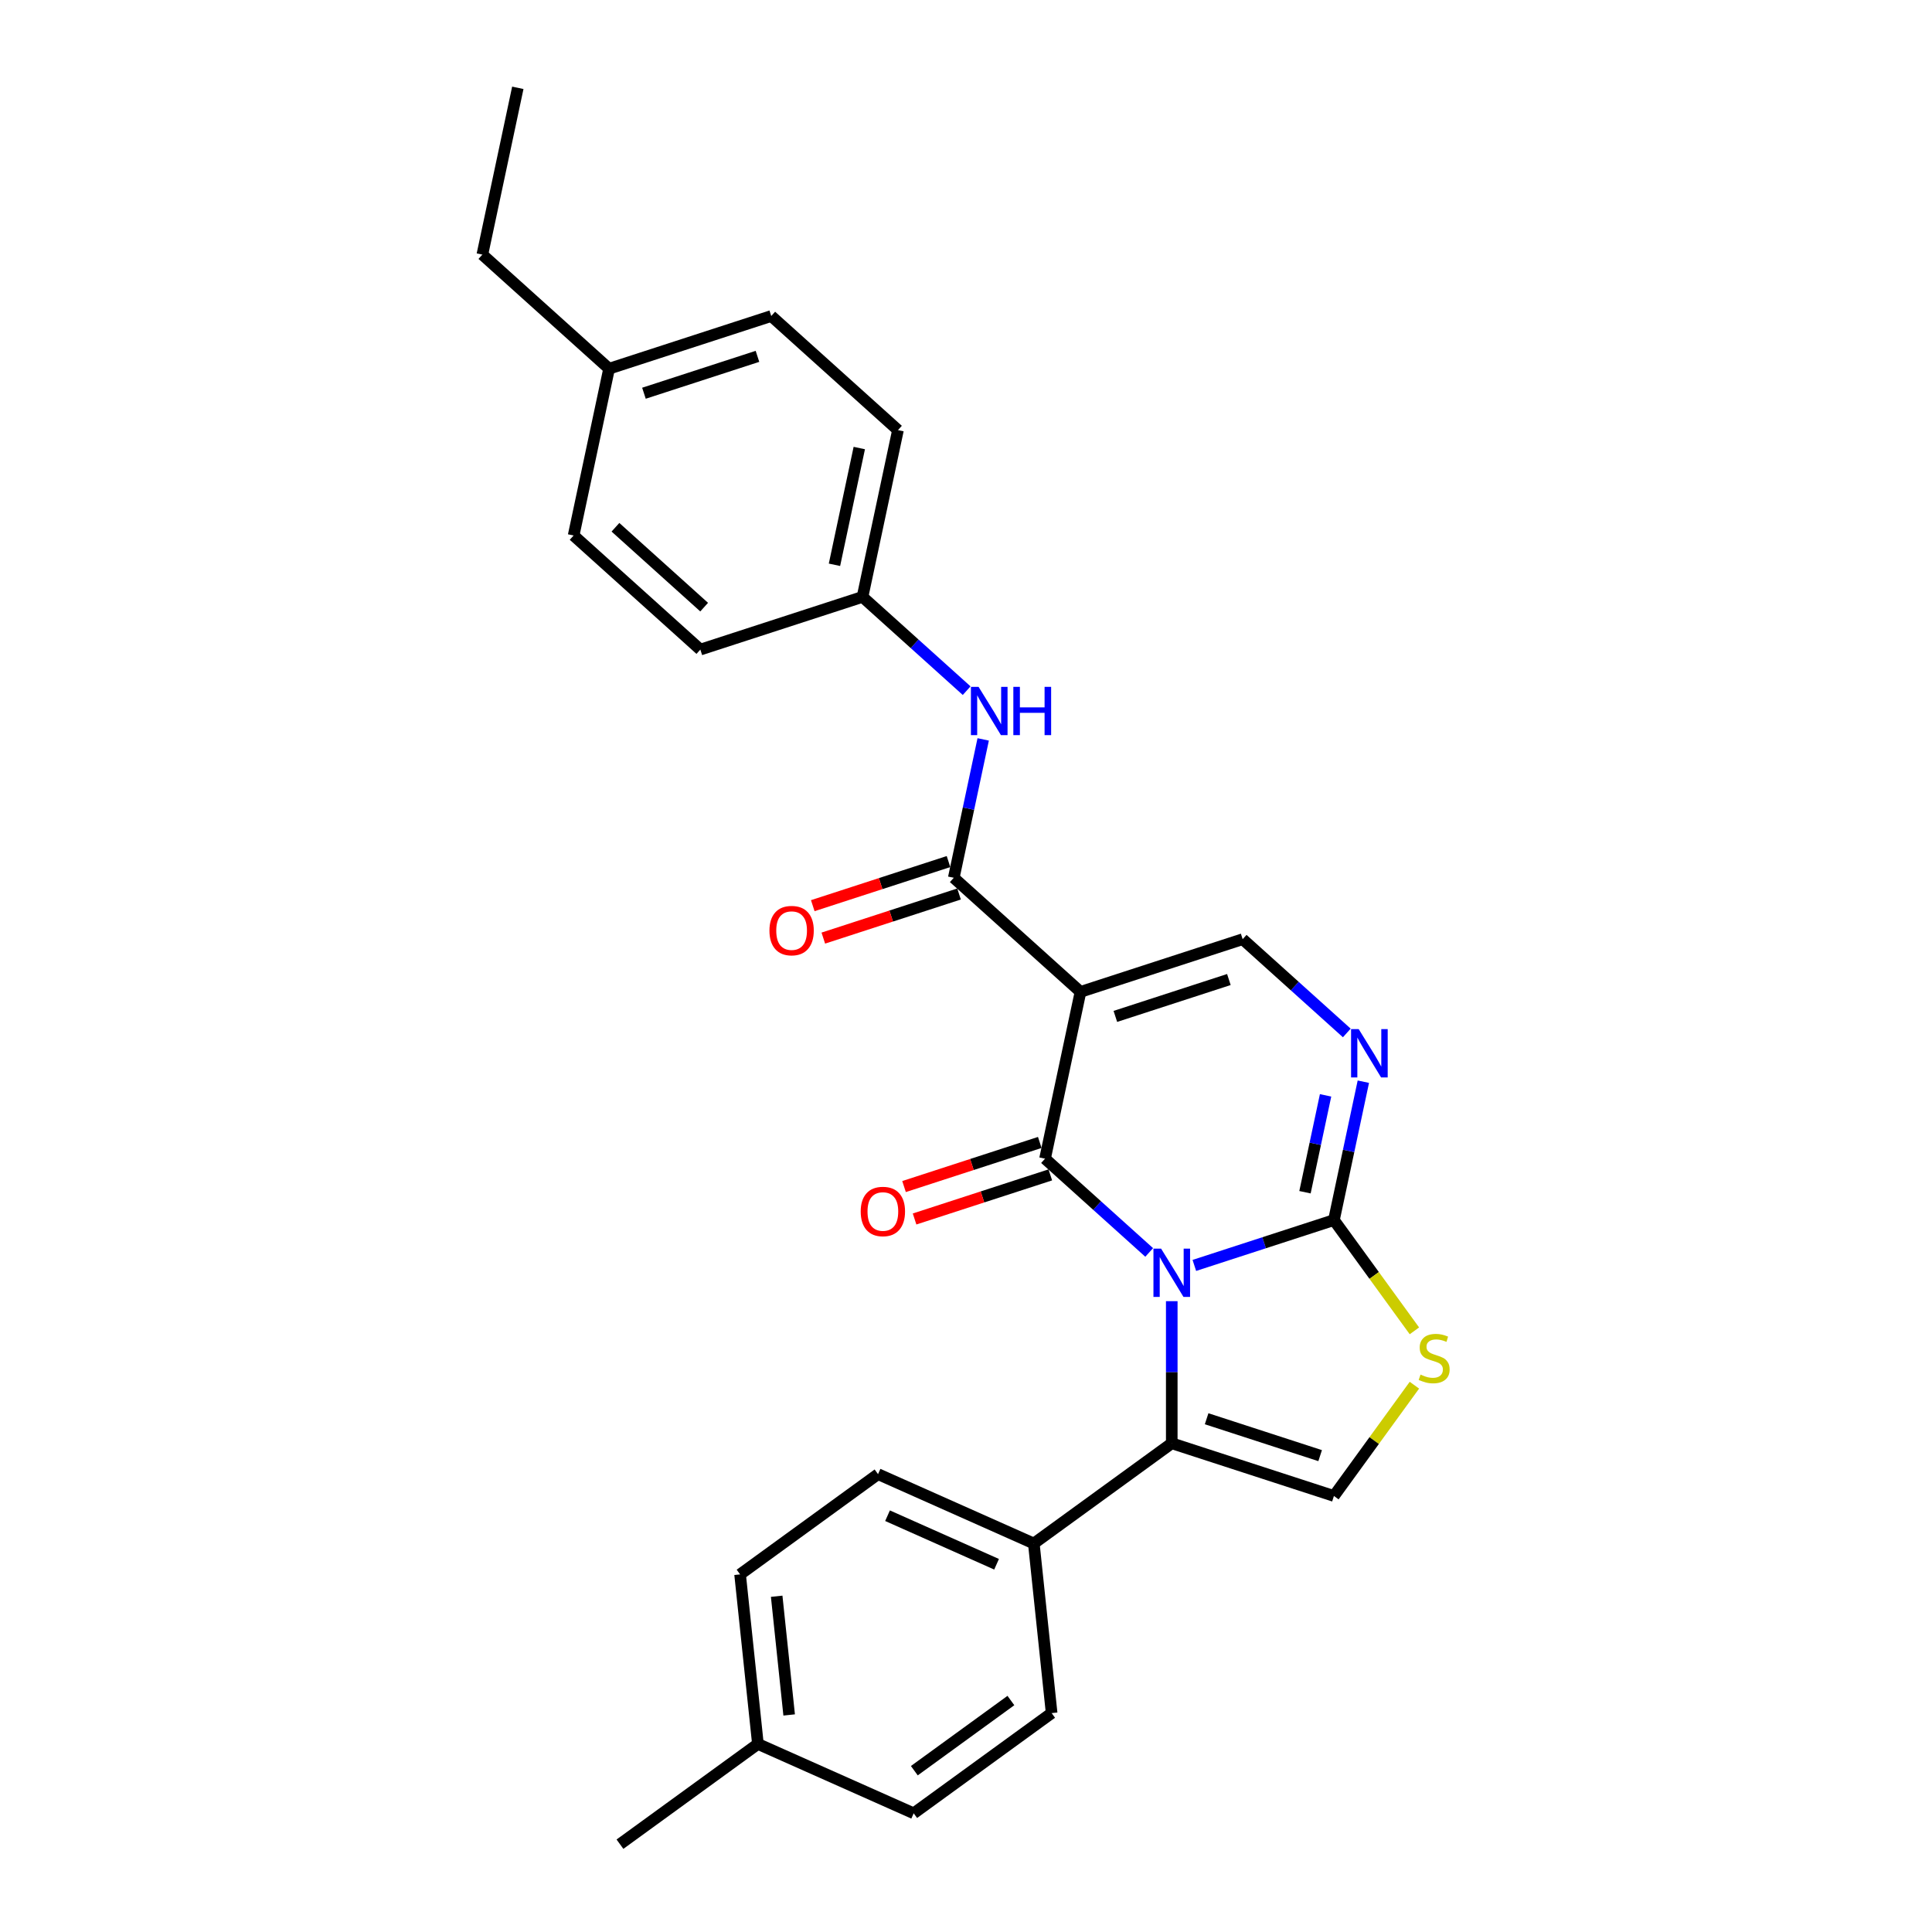 <?xml version='1.0' encoding='iso-8859-1'?>
<svg version='1.1' baseProfile='full'
              xmlns='http://www.w3.org/2000/svg'
                      xmlns:rdkit='http://www.rdkit.org/xml'
                      xmlns:xlink='http://www.w3.org/1999/xlink'
                  xml:space='preserve'
width='1000px' height='1000px' viewBox='0 0 1000 1000'>
<!-- END OF HEADER -->
<rect style='opacity:1.0;fill:#FFFFFF;stroke:none' width='1000' height='1000' x='0' y='0'> </rect>
<path class='bond-0' d='M 594.816,648.259 L 567.864,623.991' style='fill:none;fill-rule:evenodd;stroke:#0000FF;stroke-width:6px;stroke-linecap:butt;stroke-linejoin:miter;stroke-opacity:1' />
<path class='bond-0' d='M 567.864,623.991 L 540.913,599.724' style='fill:none;fill-rule:evenodd;stroke:#000000;stroke-width:6px;stroke-linecap:butt;stroke-linejoin:miter;stroke-opacity:1' />
<path class='bond-2' d='M 618.187,654.983 L 654.313,643.245' style='fill:none;fill-rule:evenodd;stroke:#0000FF;stroke-width:6px;stroke-linecap:butt;stroke-linejoin:miter;stroke-opacity:1' />
<path class='bond-2' d='M 654.313,643.245 L 690.44,631.507' style='fill:none;fill-rule:evenodd;stroke:#000000;stroke-width:6px;stroke-linecap:butt;stroke-linejoin:miter;stroke-opacity:1' />
<path class='bond-3' d='M 606.501,673.484 L 606.501,710.261' style='fill:none;fill-rule:evenodd;stroke:#0000FF;stroke-width:6px;stroke-linecap:butt;stroke-linejoin:miter;stroke-opacity:1' />
<path class='bond-3' d='M 606.501,710.261 L 606.501,747.038' style='fill:none;fill-rule:evenodd;stroke:#000000;stroke-width:6px;stroke-linecap:butt;stroke-linejoin:miter;stroke-opacity:1' />
<path class='bond-1' d='M 540.913,599.724 L 559.263,513.394' style='fill:none;fill-rule:evenodd;stroke:#000000;stroke-width:6px;stroke-linecap:butt;stroke-linejoin:miter;stroke-opacity:1' />
<path class='bond-11' d='M 538.185,591.33 L 503.056,602.744' style='fill:none;fill-rule:evenodd;stroke:#000000;stroke-width:6px;stroke-linecap:butt;stroke-linejoin:miter;stroke-opacity:1' />
<path class='bond-11' d='M 503.056,602.744 L 467.927,614.158' style='fill:none;fill-rule:evenodd;stroke:#FF0000;stroke-width:6px;stroke-linecap:butt;stroke-linejoin:miter;stroke-opacity:1' />
<path class='bond-11' d='M 543.64,608.118 L 508.511,619.532' style='fill:none;fill-rule:evenodd;stroke:#000000;stroke-width:6px;stroke-linecap:butt;stroke-linejoin:miter;stroke-opacity:1' />
<path class='bond-11' d='M 508.511,619.532 L 473.382,630.946' style='fill:none;fill-rule:evenodd;stroke:#FF0000;stroke-width:6px;stroke-linecap:butt;stroke-linejoin:miter;stroke-opacity:1' />
<path class='bond-5' d='M 559.263,513.394 L 493.674,454.338' style='fill:none;fill-rule:evenodd;stroke:#000000;stroke-width:6px;stroke-linecap:butt;stroke-linejoin:miter;stroke-opacity:1' />
<path class='bond-28' d='M 559.263,513.394 L 643.201,486.121' style='fill:none;fill-rule:evenodd;stroke:#000000;stroke-width:6px;stroke-linecap:butt;stroke-linejoin:miter;stroke-opacity:1' />
<path class='bond-28' d='M 577.308,526.091 L 636.065,507' style='fill:none;fill-rule:evenodd;stroke:#000000;stroke-width:6px;stroke-linecap:butt;stroke-linejoin:miter;stroke-opacity:1' />
<path class='bond-4' d='M 690.44,631.507 L 698.052,595.694' style='fill:none;fill-rule:evenodd;stroke:#000000;stroke-width:6px;stroke-linecap:butt;stroke-linejoin:miter;stroke-opacity:1' />
<path class='bond-4' d='M 698.052,595.694 L 705.664,559.881' style='fill:none;fill-rule:evenodd;stroke:#0000FF;stroke-width:6px;stroke-linecap:butt;stroke-linejoin:miter;stroke-opacity:1' />
<path class='bond-4' d='M 675.457,617.093 L 680.786,592.024' style='fill:none;fill-rule:evenodd;stroke:#000000;stroke-width:6px;stroke-linecap:butt;stroke-linejoin:miter;stroke-opacity:1' />
<path class='bond-4' d='M 680.786,592.024 L 686.115,566.955' style='fill:none;fill-rule:evenodd;stroke:#0000FF;stroke-width:6px;stroke-linecap:butt;stroke-linejoin:miter;stroke-opacity:1' />
<path class='bond-7' d='M 690.44,631.507 L 711.268,660.174' style='fill:none;fill-rule:evenodd;stroke:#000000;stroke-width:6px;stroke-linecap:butt;stroke-linejoin:miter;stroke-opacity:1' />
<path class='bond-7' d='M 711.268,660.174 L 732.096,688.842' style='fill:none;fill-rule:evenodd;stroke:#CCCC00;stroke-width:6px;stroke-linecap:butt;stroke-linejoin:miter;stroke-opacity:1' />
<path class='bond-8' d='M 606.501,747.038 L 690.44,774.311' style='fill:none;fill-rule:evenodd;stroke:#000000;stroke-width:6px;stroke-linecap:butt;stroke-linejoin:miter;stroke-opacity:1' />
<path class='bond-8' d='M 624.547,734.342 L 683.304,753.433' style='fill:none;fill-rule:evenodd;stroke:#000000;stroke-width:6px;stroke-linecap:butt;stroke-linejoin:miter;stroke-opacity:1' />
<path class='bond-10' d='M 606.501,747.038 L 535.099,798.915' style='fill:none;fill-rule:evenodd;stroke:#000000;stroke-width:6px;stroke-linecap:butt;stroke-linejoin:miter;stroke-opacity:1' />
<path class='bond-6' d='M 697.104,534.656 L 670.153,510.389' style='fill:none;fill-rule:evenodd;stroke:#0000FF;stroke-width:6px;stroke-linecap:butt;stroke-linejoin:miter;stroke-opacity:1' />
<path class='bond-6' d='M 670.153,510.389 L 643.201,486.121' style='fill:none;fill-rule:evenodd;stroke:#000000;stroke-width:6px;stroke-linecap:butt;stroke-linejoin:miter;stroke-opacity:1' />
<path class='bond-9' d='M 493.674,454.338 L 501.286,418.525' style='fill:none;fill-rule:evenodd;stroke:#000000;stroke-width:6px;stroke-linecap:butt;stroke-linejoin:miter;stroke-opacity:1' />
<path class='bond-9' d='M 501.286,418.525 L 508.899,382.713' style='fill:none;fill-rule:evenodd;stroke:#0000FF;stroke-width:6px;stroke-linecap:butt;stroke-linejoin:miter;stroke-opacity:1' />
<path class='bond-12' d='M 490.947,445.944 L 455.817,457.359' style='fill:none;fill-rule:evenodd;stroke:#000000;stroke-width:6px;stroke-linecap:butt;stroke-linejoin:miter;stroke-opacity:1' />
<path class='bond-12' d='M 455.817,457.359 L 420.688,468.773' style='fill:none;fill-rule:evenodd;stroke:#FF0000;stroke-width:6px;stroke-linecap:butt;stroke-linejoin:miter;stroke-opacity:1' />
<path class='bond-12' d='M 496.401,462.732 L 461.272,474.146' style='fill:none;fill-rule:evenodd;stroke:#000000;stroke-width:6px;stroke-linecap:butt;stroke-linejoin:miter;stroke-opacity:1' />
<path class='bond-12' d='M 461.272,474.146 L 426.143,485.56' style='fill:none;fill-rule:evenodd;stroke:#FF0000;stroke-width:6px;stroke-linecap:butt;stroke-linejoin:miter;stroke-opacity:1' />
<path class='bond-27' d='M 732.096,716.976 L 711.268,745.644' style='fill:none;fill-rule:evenodd;stroke:#CCCC00;stroke-width:6px;stroke-linecap:butt;stroke-linejoin:miter;stroke-opacity:1' />
<path class='bond-27' d='M 711.268,745.644 L 690.44,774.311' style='fill:none;fill-rule:evenodd;stroke:#000000;stroke-width:6px;stroke-linecap:butt;stroke-linejoin:miter;stroke-opacity:1' />
<path class='bond-15' d='M 500.339,357.487 L 473.387,333.22' style='fill:none;fill-rule:evenodd;stroke:#0000FF;stroke-width:6px;stroke-linecap:butt;stroke-linejoin:miter;stroke-opacity:1' />
<path class='bond-15' d='M 473.387,333.22 L 446.435,308.953' style='fill:none;fill-rule:evenodd;stroke:#000000;stroke-width:6px;stroke-linecap:butt;stroke-linejoin:miter;stroke-opacity:1' />
<path class='bond-13' d='M 535.099,798.915 L 454.471,763.017' style='fill:none;fill-rule:evenodd;stroke:#000000;stroke-width:6px;stroke-linecap:butt;stroke-linejoin:miter;stroke-opacity:1' />
<path class='bond-13' d='M 515.825,809.656 L 459.386,784.527' style='fill:none;fill-rule:evenodd;stroke:#000000;stroke-width:6px;stroke-linecap:butt;stroke-linejoin:miter;stroke-opacity:1' />
<path class='bond-14' d='M 535.099,798.915 L 544.324,886.69' style='fill:none;fill-rule:evenodd;stroke:#000000;stroke-width:6px;stroke-linecap:butt;stroke-linejoin:miter;stroke-opacity:1' />
<path class='bond-16' d='M 454.471,763.017 L 383.069,814.894' style='fill:none;fill-rule:evenodd;stroke:#000000;stroke-width:6px;stroke-linecap:butt;stroke-linejoin:miter;stroke-opacity:1' />
<path class='bond-17' d='M 544.324,886.69 L 472.922,938.566' style='fill:none;fill-rule:evenodd;stroke:#000000;stroke-width:6px;stroke-linecap:butt;stroke-linejoin:miter;stroke-opacity:1' />
<path class='bond-17' d='M 523.239,880.191 L 473.257,916.504' style='fill:none;fill-rule:evenodd;stroke:#000000;stroke-width:6px;stroke-linecap:butt;stroke-linejoin:miter;stroke-opacity:1' />
<path class='bond-20' d='M 446.435,308.953 L 362.497,336.226' style='fill:none;fill-rule:evenodd;stroke:#000000;stroke-width:6px;stroke-linecap:butt;stroke-linejoin:miter;stroke-opacity:1' />
<path class='bond-21' d='M 446.435,308.953 L 464.785,222.623' style='fill:none;fill-rule:evenodd;stroke:#000000;stroke-width:6px;stroke-linecap:butt;stroke-linejoin:miter;stroke-opacity:1' />
<path class='bond-21' d='M 431.922,292.333 L 444.767,231.903' style='fill:none;fill-rule:evenodd;stroke:#000000;stroke-width:6px;stroke-linecap:butt;stroke-linejoin:miter;stroke-opacity:1' />
<path class='bond-29' d='M 383.069,814.894 L 392.294,902.669' style='fill:none;fill-rule:evenodd;stroke:#000000;stroke-width:6px;stroke-linecap:butt;stroke-linejoin:miter;stroke-opacity:1' />
<path class='bond-29' d='M 402.008,826.215 L 408.465,887.657' style='fill:none;fill-rule:evenodd;stroke:#000000;stroke-width:6px;stroke-linecap:butt;stroke-linejoin:miter;stroke-opacity:1' />
<path class='bond-18' d='M 472.922,938.566 L 392.294,902.669' style='fill:none;fill-rule:evenodd;stroke:#000000;stroke-width:6px;stroke-linecap:butt;stroke-linejoin:miter;stroke-opacity:1' />
<path class='bond-25' d='M 392.294,902.669 L 320.892,954.545' style='fill:none;fill-rule:evenodd;stroke:#000000;stroke-width:6px;stroke-linecap:butt;stroke-linejoin:miter;stroke-opacity:1' />
<path class='bond-19' d='M 315.258,190.84 L 399.197,163.567' style='fill:none;fill-rule:evenodd;stroke:#000000;stroke-width:6px;stroke-linecap:butt;stroke-linejoin:miter;stroke-opacity:1' />
<path class='bond-19' d='M 333.304,203.537 L 392.061,184.446' style='fill:none;fill-rule:evenodd;stroke:#000000;stroke-width:6px;stroke-linecap:butt;stroke-linejoin:miter;stroke-opacity:1' />
<path class='bond-24' d='M 315.258,190.84 L 249.67,131.784' style='fill:none;fill-rule:evenodd;stroke:#000000;stroke-width:6px;stroke-linecap:butt;stroke-linejoin:miter;stroke-opacity:1' />
<path class='bond-30' d='M 315.258,190.84 L 296.908,277.17' style='fill:none;fill-rule:evenodd;stroke:#000000;stroke-width:6px;stroke-linecap:butt;stroke-linejoin:miter;stroke-opacity:1' />
<path class='bond-23' d='M 362.497,336.226 L 296.908,277.17' style='fill:none;fill-rule:evenodd;stroke:#000000;stroke-width:6px;stroke-linecap:butt;stroke-linejoin:miter;stroke-opacity:1' />
<path class='bond-23' d='M 364.47,314.25 L 318.558,272.91' style='fill:none;fill-rule:evenodd;stroke:#000000;stroke-width:6px;stroke-linecap:butt;stroke-linejoin:miter;stroke-opacity:1' />
<path class='bond-22' d='M 464.785,222.623 L 399.197,163.567' style='fill:none;fill-rule:evenodd;stroke:#000000;stroke-width:6px;stroke-linecap:butt;stroke-linejoin:miter;stroke-opacity:1' />
<path class='bond-26' d='M 249.67,131.784 L 268.02,45.455' style='fill:none;fill-rule:evenodd;stroke:#000000;stroke-width:6px;stroke-linecap:butt;stroke-linejoin:miter;stroke-opacity:1' />
<path  class='atom-0' d='M 600.976 646.283
L 609.167 659.521
Q 609.979 660.828, 611.285 663.193
Q 612.591 665.558, 612.662 665.7
L 612.662 646.283
L 615.98 646.283
L 615.98 671.277
L 612.556 671.277
L 603.765 656.803
Q 602.741 655.109, 601.647 653.167
Q 600.588 651.225, 600.27 650.625
L 600.27 671.277
L 597.022 671.277
L 597.022 646.283
L 600.976 646.283
' fill='#0000FF'/>
<path  class='atom-5' d='M 703.265 532.68
L 711.455 545.919
Q 712.267 547.225, 713.573 549.59
Q 714.879 551.956, 714.95 552.097
L 714.95 532.68
L 718.268 532.68
L 718.268 557.675
L 714.844 557.675
L 706.054 543.2
Q 705.03 541.506, 703.935 539.564
Q 702.876 537.622, 702.559 537.022
L 702.559 557.675
L 699.311 557.675
L 699.311 532.68
L 703.265 532.68
' fill='#0000FF'/>
<path  class='atom-8' d='M 735.256 711.488
Q 735.538 711.594, 736.703 712.088
Q 737.868 712.582, 739.139 712.9
Q 740.445 713.182, 741.716 713.182
Q 744.082 713.182, 745.458 712.053
Q 746.835 710.888, 746.835 708.875
Q 746.835 707.499, 746.129 706.651
Q 745.458 705.804, 744.399 705.345
Q 743.34 704.886, 741.575 704.357
Q 739.351 703.686, 738.009 703.05
Q 736.703 702.415, 735.75 701.073
Q 734.832 699.732, 734.832 697.472
Q 734.832 694.33, 736.95 692.389
Q 739.104 690.447, 743.34 690.447
Q 746.235 690.447, 749.518 691.824
L 748.706 694.542
Q 745.706 693.307, 743.446 693.307
Q 741.01 693.307, 739.669 694.33
Q 738.327 695.319, 738.363 697.049
Q 738.363 698.39, 739.033 699.202
Q 739.739 700.014, 740.728 700.473
Q 741.752 700.932, 743.446 701.462
Q 745.706 702.168, 747.047 702.874
Q 748.389 703.58, 749.342 705.027
Q 750.33 706.439, 750.33 708.875
Q 750.33 712.335, 748 714.206
Q 745.706 716.042, 741.858 716.042
Q 739.633 716.042, 737.939 715.548
Q 736.28 715.089, 734.303 714.277
L 735.256 711.488
' fill='#CCCC00'/>
<path  class='atom-10' d='M 506.499 355.511
L 514.689 368.75
Q 515.501 370.056, 516.807 372.422
Q 518.114 374.787, 518.184 374.928
L 518.184 355.511
L 521.503 355.511
L 521.503 380.506
L 518.078 380.506
L 509.288 366.032
Q 508.264 364.337, 507.17 362.396
Q 506.111 360.454, 505.793 359.854
L 505.793 380.506
L 502.545 380.506
L 502.545 355.511
L 506.499 355.511
' fill='#0000FF'/>
<path  class='atom-10' d='M 524.504 355.511
L 527.893 355.511
L 527.893 366.138
L 540.672 366.138
L 540.672 355.511
L 544.062 355.511
L 544.062 380.506
L 540.672 380.506
L 540.672 368.962
L 527.893 368.962
L 527.893 380.506
L 524.504 380.506
L 524.504 355.511
' fill='#0000FF'/>
<path  class='atom-12' d='M 445.501 627.068
Q 445.501 621.066, 448.466 617.712
Q 451.432 614.359, 456.974 614.359
Q 462.517 614.359, 465.482 617.712
Q 468.448 621.066, 468.448 627.068
Q 468.448 633.14, 465.447 636.6
Q 462.446 640.024, 456.974 640.024
Q 451.467 640.024, 448.466 636.6
Q 445.501 633.175, 445.501 627.068
M 456.974 637.2
Q 460.787 637.2, 462.835 634.658
Q 464.917 632.081, 464.917 627.068
Q 464.917 622.161, 462.835 619.689
Q 460.787 617.183, 456.974 617.183
Q 453.161 617.183, 451.079 619.654
Q 449.031 622.125, 449.031 627.068
Q 449.031 632.116, 451.079 634.658
Q 453.161 637.2, 456.974 637.2
' fill='#FF0000'/>
<path  class='atom-13' d='M 398.262 481.682
Q 398.262 475.681, 401.227 472.327
Q 404.193 468.973, 409.736 468.973
Q 415.278 468.973, 418.244 472.327
Q 421.209 475.681, 421.209 481.682
Q 421.209 487.754, 418.208 491.214
Q 415.208 494.638, 409.736 494.638
Q 404.228 494.638, 401.227 491.214
Q 398.262 487.79, 398.262 481.682
M 409.736 491.814
Q 413.548 491.814, 415.596 489.272
Q 417.679 486.695, 417.679 481.682
Q 417.679 476.775, 415.596 474.304
Q 413.548 471.797, 409.736 471.797
Q 405.923 471.797, 403.84 474.268
Q 401.792 476.74, 401.792 481.682
Q 401.792 486.73, 403.84 489.272
Q 405.923 491.814, 409.736 491.814
' fill='#FF0000'/>
</svg>
